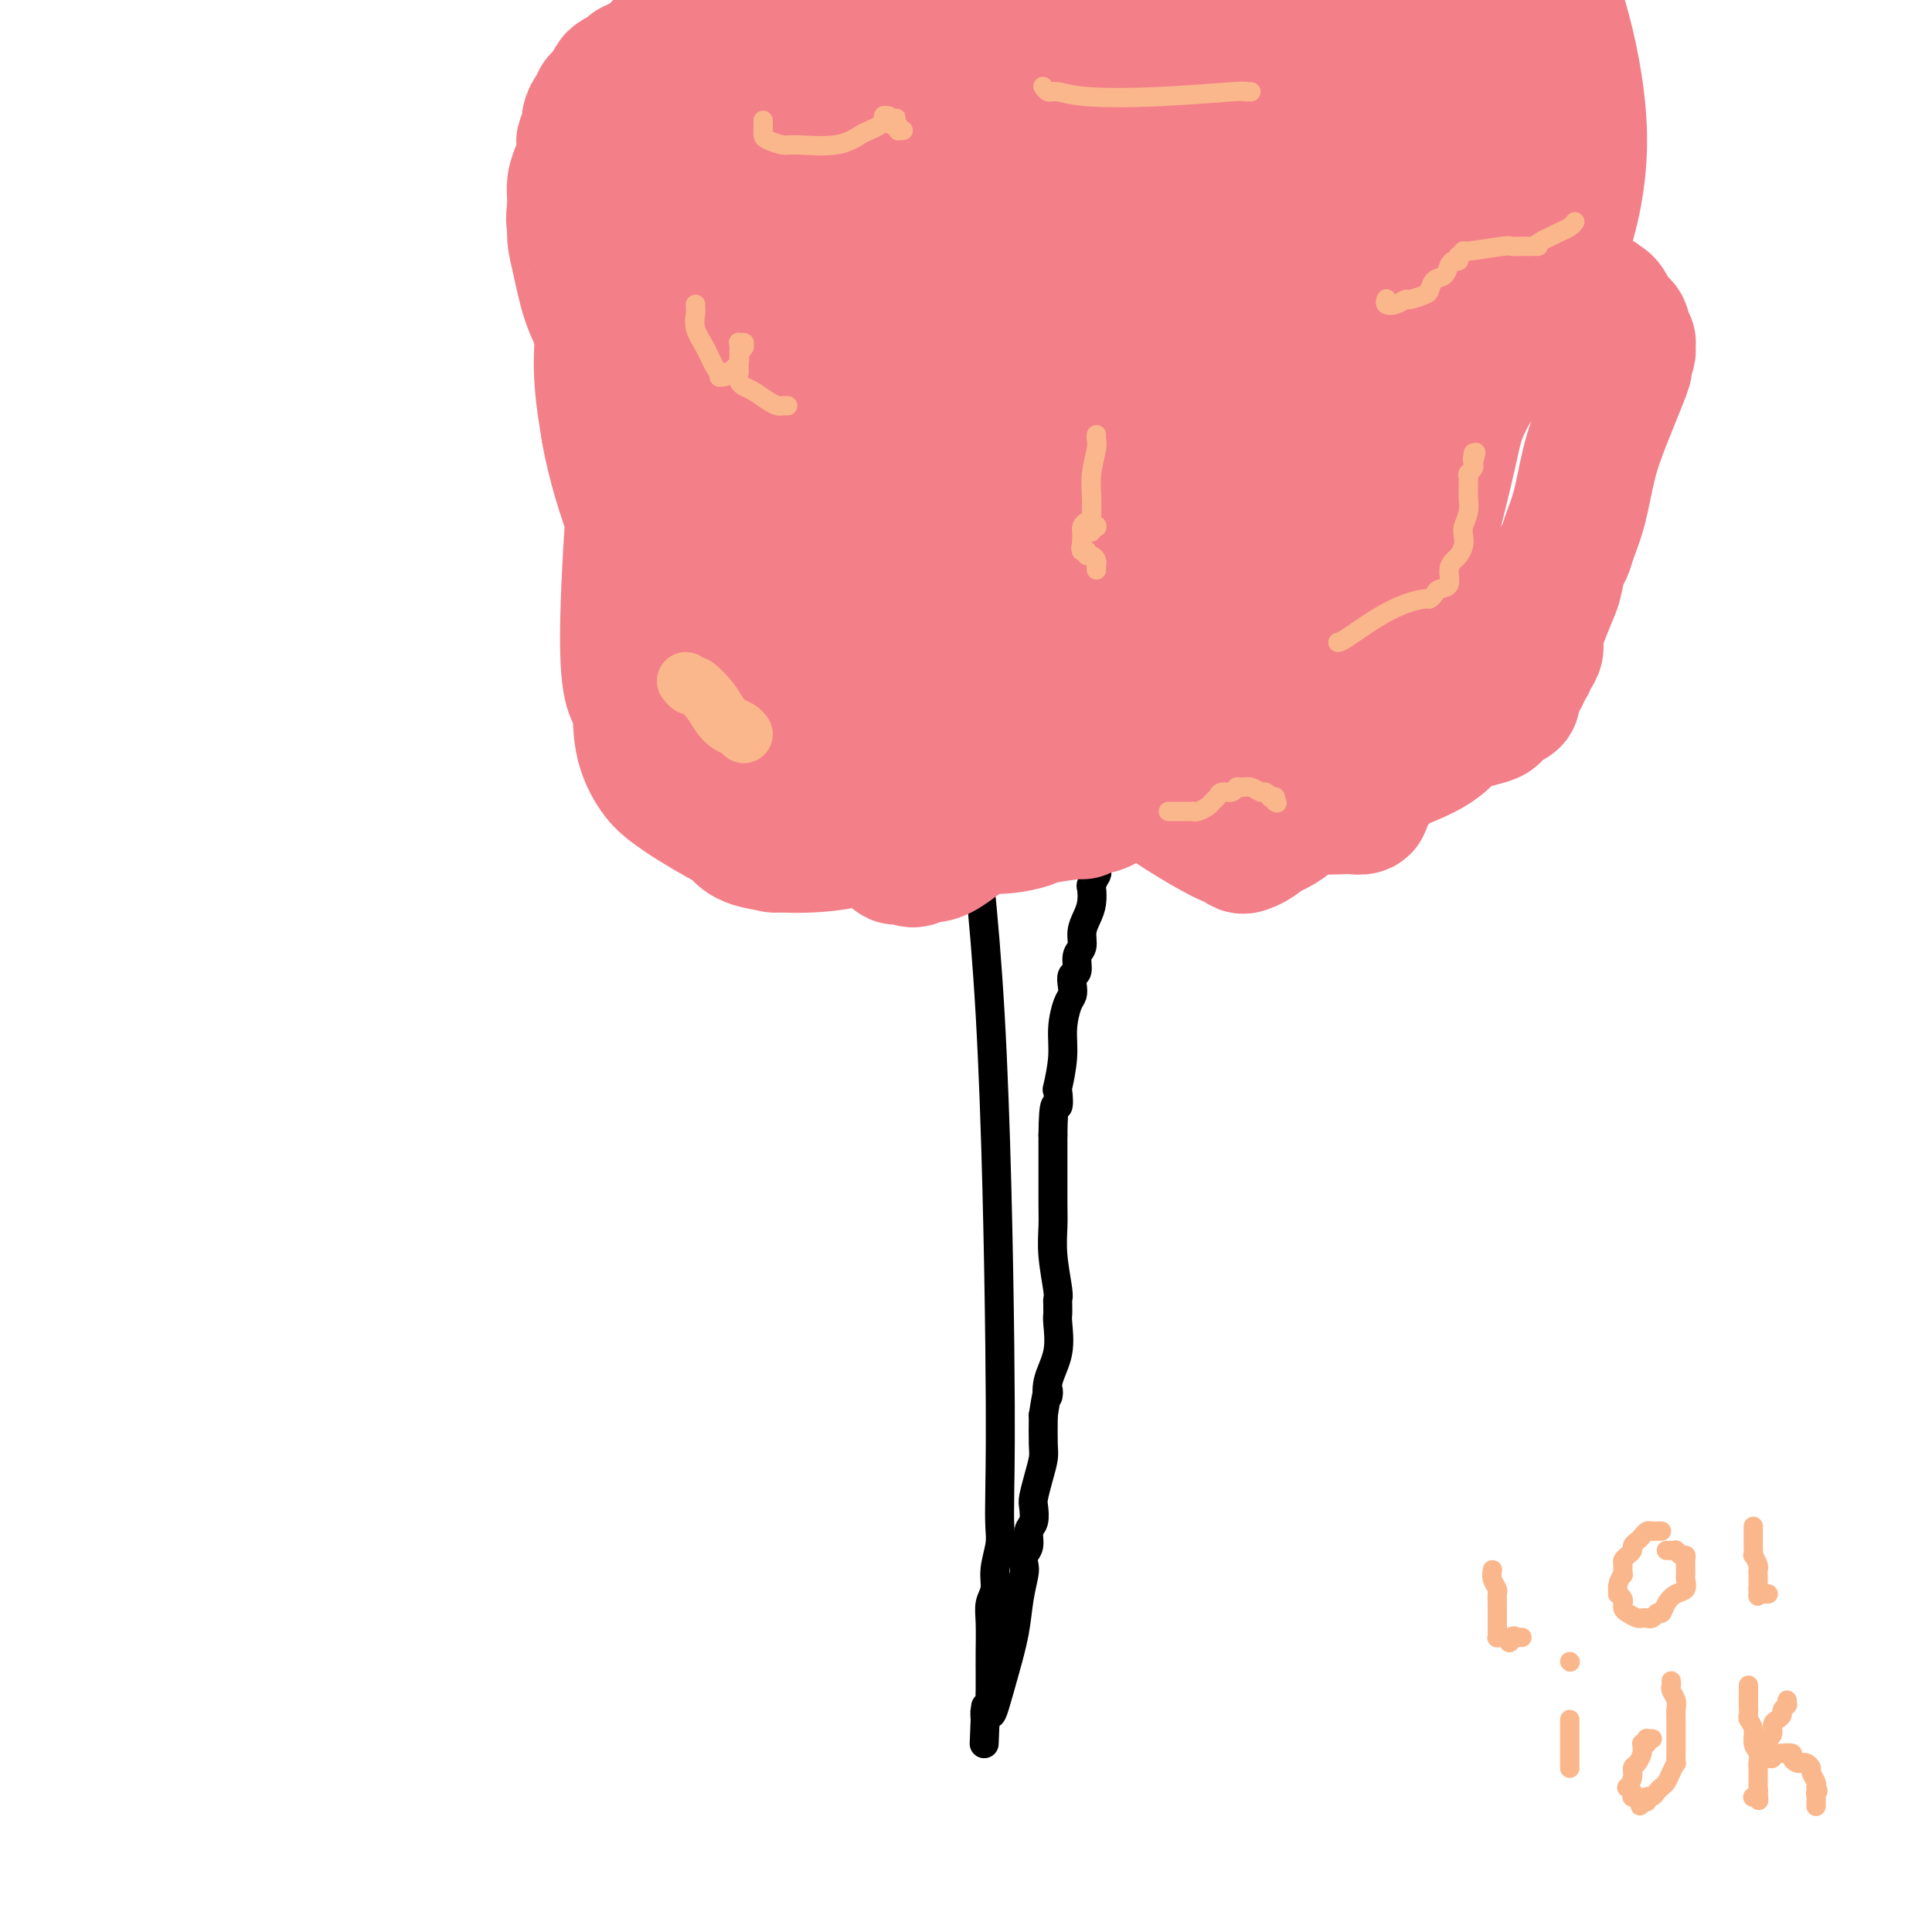 <svg viewBox='0 0 400 400' version='1.1' xmlns='http://www.w3.org/2000/svg' xmlns:xlink='http://www.w3.org/1999/xlink'><g fill='none' stroke='#000000' stroke-width='6' stroke-linecap='round' stroke-linejoin='round'><path d='M201,162c0.105,1.844 0.210,3.688 0,3c-0.210,-0.688 -0.736,-3.910 0,2c0.736,5.910 2.734,20.950 4,43c1.266,22.050 1.799,51.111 2,69c0.201,17.889 0.069,24.606 0,29c-0.069,4.394 -0.075,6.464 0,8c0.075,1.536 0.230,2.537 0,4c-0.230,1.463 -0.846,3.388 -1,5c-0.154,1.612 0.155,2.911 0,4c-0.155,1.089 -0.774,1.968 -1,3c-0.226,1.032 -0.061,2.217 0,4c0.061,1.783 0.016,4.166 0,6c-0.016,1.834 -0.003,3.120 0,4c0.003,0.880 -0.003,1.352 0,2c0.003,0.648 0.015,1.470 0,2c-0.015,0.530 -0.056,0.769 0,1c0.056,0.231 0.211,0.454 0,1c-0.211,0.546 -0.788,1.416 -1,2c-0.212,0.584 -0.061,0.881 0,1c0.061,0.119 0.030,0.059 0,0'/><path d='M204,355c-0.464,11.774 -0.124,3.207 0,0c0.124,-3.207 0.033,-1.056 0,0c-0.033,1.056 -0.009,1.016 0,1c0.009,-0.016 0.001,-0.008 0,0c-0.001,0.008 0.003,0.017 0,0c-0.003,-0.017 -0.013,-0.059 0,0c0.013,0.059 0.048,0.220 0,0c-0.048,-0.220 -0.178,-0.822 0,-1c0.178,-0.178 0.663,0.068 1,0c0.337,-0.068 0.525,-0.448 1,-2c0.475,-1.552 1.238,-4.274 2,-7c0.762,-2.726 1.524,-5.455 2,-8c0.476,-2.545 0.668,-4.907 1,-7c0.332,-2.093 0.806,-3.916 1,-5c0.194,-1.084 0.108,-1.430 0,-2c-0.108,-0.570 -0.239,-1.364 0,-2c0.239,-0.636 0.848,-1.113 1,-2c0.152,-0.887 -0.153,-2.182 0,-3c0.153,-0.818 0.763,-1.157 1,-2c0.237,-0.843 0.102,-2.190 0,-3c-0.102,-0.810 -0.171,-1.082 0,-2c0.171,-0.918 0.582,-2.483 1,-4c0.418,-1.517 0.843,-2.985 1,-4c0.157,-1.015 0.045,-1.576 0,-3c-0.045,-1.424 -0.022,-3.712 0,-6'/><path d='M216,293c1.187,-7.759 1.155,-4.656 1,-4c-0.155,0.656 -0.434,-1.134 0,-3c0.434,-1.866 1.580,-3.809 2,-6c0.420,-2.191 0.112,-4.629 0,-6c-0.112,-1.371 -0.029,-1.676 0,-2c0.029,-0.324 0.004,-0.668 0,-1c-0.004,-0.332 0.013,-0.651 0,-1c-0.013,-0.349 -0.056,-0.729 0,-1c0.056,-0.271 0.211,-0.434 0,-2c-0.211,-1.566 -0.789,-4.536 -1,-7c-0.211,-2.464 -0.057,-4.423 0,-6c0.057,-1.577 0.015,-2.771 0,-5c-0.015,-2.229 -0.004,-5.494 0,-8c0.004,-2.506 0.002,-4.253 0,-6'/><path d='M218,235c0.067,-8.134 0.735,-5.969 1,-6c0.265,-0.031 0.126,-2.256 0,-3c-0.126,-0.744 -0.240,-0.005 0,-1c0.240,-0.995 0.835,-3.722 1,-6c0.165,-2.278 -0.101,-4.106 0,-6c0.101,-1.894 0.567,-3.853 1,-5c0.433,-1.147 0.833,-1.480 1,-2c0.167,-0.520 0.101,-1.227 0,-2c-0.101,-0.773 -0.238,-1.614 0,-2c0.238,-0.386 0.851,-0.319 1,-1c0.149,-0.681 -0.167,-2.110 0,-3c0.167,-0.890 0.815,-1.240 1,-2c0.185,-0.760 -0.095,-1.928 0,-3c0.095,-1.072 0.565,-2.046 1,-3c0.435,-0.954 0.834,-1.888 1,-3c0.166,-1.112 0.097,-2.402 0,-3c-0.097,-0.598 -0.222,-0.504 0,-1c0.222,-0.496 0.792,-1.583 1,-2c0.208,-0.417 0.056,-0.165 0,0c-0.056,0.165 -0.015,0.241 0,0c0.015,-0.241 0.004,-0.800 0,-1c-0.004,-0.200 -0.001,-0.040 0,0c0.001,0.040 0.000,-0.041 0,0c-0.000,0.041 -0.000,0.203 0,0c0.000,-0.203 0.000,-0.771 0,-1c-0.000,-0.229 -0.000,-0.118 0,0c0.000,0.118 0.000,0.241 0,0c-0.000,-0.241 -0.000,-0.848 0,-1c0.000,-0.152 0.000,0.151 0,0c-0.000,-0.151 -0.000,-0.758 0,-1c0.000,-0.242 0.000,-0.121 0,0'/><path d='M227,177c1.392,-8.913 0.373,-2.196 0,0c-0.373,2.196 -0.100,-0.130 0,-1c0.100,-0.870 0.027,-0.286 0,0c-0.027,0.286 -0.007,0.273 0,0c0.007,-0.273 0.002,-0.804 0,-1c-0.002,-0.196 0.001,-0.055 0,0c-0.001,0.055 -0.004,0.025 0,0c0.004,-0.025 0.015,-0.044 0,0c-0.015,0.044 -0.057,0.153 0,0c0.057,-0.153 0.211,-0.566 0,-1c-0.211,-0.434 -0.789,-0.887 -1,-1c-0.211,-0.113 -0.057,0.114 0,0c0.057,-0.114 0.015,-0.569 0,-1c-0.015,-0.431 -0.004,-0.837 0,-1c0.004,-0.163 0.002,-0.081 0,0'/><path d='M226,171c-0.155,-1.316 -0.041,-1.607 0,-2c0.041,-0.393 0.011,-0.889 0,-1c-0.011,-0.111 -0.003,0.163 0,0c0.003,-0.163 0.001,-0.762 0,-1c-0.001,-0.238 -0.000,-0.116 0,0c0.000,0.116 0.000,0.227 0,0c-0.000,-0.227 -0.000,-0.793 0,-1c0.000,-0.207 0.001,-0.054 0,0c-0.001,0.054 -0.004,0.011 0,0c0.004,-0.011 0.015,0.011 0,0c-0.015,-0.011 -0.057,-0.056 0,0c0.057,0.056 0.212,0.211 0,0c-0.212,-0.211 -0.793,-0.789 -1,-1c-0.207,-0.211 -0.042,-0.056 0,0c0.042,0.056 -0.041,0.012 0,0c0.041,-0.012 0.205,0.008 0,0c-0.205,-0.008 -0.778,-0.045 -1,0c-0.222,0.045 -0.095,0.171 0,0c0.095,-0.171 0.156,-0.638 0,-1c-0.156,-0.362 -0.528,-0.618 -1,-1c-0.472,-0.382 -1.044,-0.891 -2,-1c-0.956,-0.109 -2.297,0.181 -3,0c-0.703,-0.181 -0.769,-0.832 -1,-1c-0.231,-0.168 -0.626,0.147 -1,0c-0.374,-0.147 -0.727,-0.757 -1,-1c-0.273,-0.243 -0.468,-0.118 -1,0c-0.532,0.118 -1.402,0.228 -2,0c-0.598,-0.228 -0.923,-0.793 -1,-1c-0.077,-0.207 0.095,-0.056 0,0c-0.095,0.056 -0.456,0.016 -1,0c-0.544,-0.016 -1.272,-0.008 -2,0'/><path d='M208,159c-2.542,-0.619 -1.398,-0.166 -1,0c0.398,0.166 0.050,0.044 0,0c-0.050,-0.044 0.198,-0.012 0,0c-0.198,0.012 -0.840,0.003 -1,0c-0.160,-0.003 0.163,-0.001 0,0c-0.163,0.001 -0.813,0.000 -1,0c-0.187,-0.000 0.090,-0.000 0,0c-0.090,0.000 -0.546,0.000 -1,0c-0.454,-0.000 -0.905,-0.000 -1,0c-0.095,0.000 0.167,0.000 0,0c-0.167,-0.000 -0.763,-0.000 -1,0c-0.237,0.000 -0.115,0.000 0,0c0.115,-0.000 0.223,-0.000 0,0c-0.223,0.000 -0.778,0.000 -1,0c-0.222,-0.000 -0.112,-0.000 0,0c0.112,0.000 0.226,0.000 0,0c-0.226,-0.000 -0.792,-0.000 -1,0c-0.208,0.000 -0.060,0.000 0,0c0.060,-0.000 0.030,-0.000 0,0'/></g>
<g fill='none' stroke='#F37F89' stroke-width='28' stroke-linecap='round' stroke-linejoin='round'><path d='M224,150c2.311,2.289 4.622,4.579 7,7c2.378,2.421 4.821,4.975 9,8c4.179,3.025 10.092,6.521 13,8c2.908,1.479 2.810,0.941 3,1c0.190,0.059 0.668,0.716 1,1c0.332,0.284 0.520,0.195 1,0c0.480,-0.195 1.254,-0.495 2,-1c0.746,-0.505 1.465,-1.216 3,-2c1.535,-0.784 3.886,-1.642 6,-5c2.114,-3.358 3.991,-9.216 5,-12c1.009,-2.784 1.148,-2.494 1,-5c-0.148,-2.506 -0.585,-7.810 -2,-11c-1.415,-3.190 -3.810,-4.268 -6,-6c-2.190,-1.732 -4.175,-4.117 -6,-5c-1.825,-0.883 -3.490,-0.263 -5,0c-1.510,0.263 -2.863,0.170 -5,1c-2.137,0.830 -5.056,2.582 -7,4c-1.944,1.418 -2.913,2.501 -4,4c-1.087,1.499 -2.291,3.412 -3,5c-0.709,1.588 -0.922,2.851 -1,5c-0.078,2.149 -0.022,5.186 1,8c1.022,2.814 3.011,5.407 5,8'/><path d='M242,163c1.720,2.270 3.520,3.944 5,5c1.480,1.056 2.638,1.493 4,2c1.362,0.507 2.927,1.085 4,1c1.073,-0.085 1.655,-0.831 2,-1c0.345,-0.169 0.453,0.240 3,-2c2.547,-2.240 7.534,-7.129 13,-15c5.466,-7.871 11.412,-18.725 17,-33c5.588,-14.275 10.818,-31.970 13,-47c2.182,-15.030 1.316,-27.396 1,-36c-0.316,-8.604 -0.084,-13.448 0,-16c0.084,-2.552 0.018,-2.812 -1,-2c-1.018,0.812 -2.989,2.696 -1,-1c1.989,-3.696 7.939,-12.974 -1,0c-8.939,12.974 -32.766,48.198 -41,68c-8.234,19.802 -0.873,24.182 2,26c2.873,1.818 1.260,1.073 1,1c-0.260,-0.073 0.833,0.527 1,1c0.167,0.473 -0.593,0.820 0,1c0.593,0.180 2.538,0.193 4,0c1.462,-0.193 2.441,-0.592 3,-1c0.559,-0.408 0.700,-0.826 1,-1c0.300,-0.174 0.760,-0.105 1,0c0.240,0.105 0.260,0.245 0,0c-0.260,-0.245 -0.801,-0.874 0,-1c0.801,-0.126 2.943,0.250 -1,-1c-3.943,-1.250 -13.972,-4.125 -24,-7'/><path d='M248,104c-4.498,-0.995 -3.244,0.517 -3,1c0.244,0.483 -0.523,-0.064 -1,0c-0.477,0.064 -0.665,0.739 -1,1c-0.335,0.261 -0.818,0.108 -1,0c-0.182,-0.108 -0.062,-0.171 0,0c0.062,0.171 0.067,0.574 0,1c-0.067,0.426 -0.207,0.874 1,2c1.207,1.126 3.759,2.931 9,2c5.241,-0.931 13.169,-4.598 24,-12c10.831,-7.402 24.565,-18.539 33,-27c8.435,-8.461 11.570,-14.247 14,-21c2.430,-6.753 4.154,-14.472 4,-23c-0.154,-8.528 -2.187,-17.865 -4,-24c-1.813,-6.135 -3.407,-9.067 -5,-12'/><path d='M286,5c1.369,-1.413 2.738,-2.825 0,0c-2.738,2.825 -9.584,9.889 -14,15c-4.416,5.111 -6.401,8.271 -8,12c-1.599,3.729 -2.813,8.027 -4,11c-1.187,2.973 -2.348,4.622 -3,8c-0.652,3.378 -0.793,8.484 -1,12c-0.207,3.516 -0.478,5.443 0,8c0.478,2.557 1.706,5.744 3,8c1.294,2.256 2.653,3.582 3,4c0.347,0.418 -0.319,-0.073 0,0c0.319,0.073 1.625,0.708 2,1c0.375,0.292 -0.179,0.241 0,0c0.179,-0.241 1.092,-0.672 2,-1c0.908,-0.328 1.810,-0.552 4,-3c2.190,-2.448 5.666,-7.121 8,-12c2.334,-4.879 3.524,-9.966 4,-12c0.476,-2.034 0.238,-1.017 0,0'/><path d='M284,59c-0.579,-0.169 -1.158,-0.338 -2,-2c-0.842,-1.662 -1.947,-4.817 -4,-9c-2.053,-4.183 -5.053,-9.396 -9,-17c-3.947,-7.604 -8.842,-17.601 -18,-28c-9.158,-10.399 -22.579,-21.199 -36,-32'/><path d='M182,36c-0.884,-2.374 -1.769,-4.748 0,0c1.769,4.748 6.190,16.617 9,23c2.810,6.383 4.009,7.279 5,8c0.991,0.721 1.775,1.267 2,2c0.225,0.733 -0.109,1.654 0,2c0.109,0.346 0.659,0.116 1,0c0.341,-0.116 0.472,-0.118 1,0c0.528,0.118 1.454,0.357 2,0c0.546,-0.357 0.713,-1.311 2,-3c1.287,-1.689 3.696,-4.112 6,-6c2.304,-1.888 4.505,-3.239 8,-14c3.495,-10.761 8.284,-30.932 10,-43c1.716,-12.068 0.358,-16.034 -1,-20'/><path d='M171,8c0.409,-1.584 0.817,-3.168 0,0c-0.817,3.168 -2.861,11.090 -4,16c-1.139,4.910 -1.374,6.810 0,12c1.374,5.190 4.358,13.671 9,21c4.642,7.329 10.944,13.507 17,19c6.056,5.493 11.867,10.302 14,12c2.133,1.698 0.588,0.286 1,0c0.412,-0.286 2.782,0.556 6,0c3.218,-0.556 7.285,-2.508 10,-4c2.715,-1.492 4.079,-2.523 5,-3c0.921,-0.477 1.400,-0.399 2,-1c0.600,-0.601 1.320,-1.882 2,-4c0.680,-2.118 1.320,-5.072 2,-9c0.680,-3.928 1.399,-8.828 1,-13c-0.399,-4.172 -1.915,-7.616 -3,-10c-1.085,-2.384 -1.738,-3.708 -3,-5c-1.262,-1.292 -3.134,-2.552 -5,-3c-1.866,-0.448 -3.727,-0.086 -5,0c-1.273,0.086 -1.958,-0.105 -3,0c-1.042,0.105 -2.440,0.507 -4,2c-1.560,1.493 -3.283,4.078 -7,9c-3.717,4.922 -9.428,12.182 -13,17c-3.572,4.818 -5.005,7.195 -6,9c-0.995,1.805 -1.553,3.039 -2,4c-0.447,0.961 -0.783,1.649 -1,2c-0.217,0.351 -0.314,0.366 0,1c0.314,0.634 1.040,1.887 2,3c0.960,1.113 2.155,2.085 3,3c0.845,0.915 1.340,1.771 2,2c0.660,0.229 1.485,-0.169 2,0c0.515,0.169 0.718,0.905 4,-2c3.282,-2.905 9.641,-9.453 16,-16'/><path d='M213,70c5.511,-6.933 11.289,-16.267 14,-30c2.711,-13.733 2.356,-31.867 2,-50'/><path d='M176,28c-0.514,-1.197 -1.029,-2.394 0,0c1.029,2.394 3.600,8.378 11,16c7.400,7.622 19.628,16.881 27,21c7.372,4.119 9.887,3.100 11,3c1.113,-0.100 0.823,0.721 1,1c0.177,0.279 0.819,0.016 1,0c0.181,-0.016 -0.101,0.215 0,0c0.101,-0.215 0.585,-0.875 1,-1c0.415,-0.125 0.761,0.286 1,0c0.239,-0.286 0.372,-1.269 1,-3c0.628,-1.731 1.751,-4.209 3,-17c1.249,-12.791 2.625,-35.896 4,-59'/><path d='M179,4c0.025,-0.675 0.050,-1.350 0,0c-0.050,1.350 -0.175,4.726 0,8c0.175,3.274 0.651,6.447 1,9c0.349,2.553 0.571,4.488 1,6c0.429,1.512 1.064,2.601 3,4c1.936,1.399 5.174,3.107 8,5c2.826,1.893 5.240,3.972 7,5c1.760,1.028 2.867,1.004 4,1c1.133,-0.004 2.293,0.011 3,0c0.707,-0.011 0.960,-0.048 1,0c0.040,0.048 -0.134,0.181 0,0c0.134,-0.181 0.574,-0.676 1,-1c0.426,-0.324 0.836,-0.479 2,-2c1.164,-1.521 3.083,-4.410 5,-9c1.917,-4.590 3.834,-10.883 5,-17c1.166,-6.117 1.583,-12.059 2,-18'/><path d='M206,1c0.052,-0.660 0.104,-1.319 0,0c-0.104,1.319 -0.364,4.617 0,7c0.364,2.383 1.351,3.850 3,6c1.649,2.150 3.961,4.984 8,7c4.039,2.016 9.804,3.216 16,4c6.196,0.784 12.823,1.153 16,1c3.177,-0.153 2.905,-0.827 3,-1c0.095,-0.173 0.557,0.154 1,0c0.443,-0.154 0.867,-0.790 1,-1c0.133,-0.210 -0.025,0.008 0,0c0.025,-0.008 0.233,-0.240 -1,-2c-1.233,-1.760 -3.908,-5.049 -9,-9c-5.092,-3.951 -12.602,-8.564 -17,-11c-4.398,-2.436 -5.685,-2.696 -7,-3c-1.315,-0.304 -2.657,-0.652 -4,-1'/><path d='M208,-1c0.802,-0.118 1.605,-0.235 0,0c-1.605,0.235 -5.617,0.824 -9,2c-3.383,1.176 -6.137,2.940 -8,4c-1.863,1.060 -2.833,1.418 -4,2c-1.167,0.582 -2.530,1.390 -3,2c-0.470,0.610 -0.048,1.023 0,1c0.048,-0.023 -0.276,-0.481 0,0c0.276,0.481 1.154,1.900 0,1c-1.154,-0.900 -4.341,-4.121 1,3c5.341,7.121 19.211,24.582 30,37c10.789,12.418 18.498,19.793 25,26c6.502,6.207 11.797,11.247 14,13c2.203,1.753 1.314,0.218 1,0c-0.314,-0.218 -0.053,0.880 0,1c0.053,0.120 -0.101,-0.737 0,-1c0.101,-0.263 0.457,0.068 0,0c-0.457,-0.068 -1.729,-0.534 -3,-1'/><path d='M252,89c9.204,11.160 -1.284,1.559 -8,-5c-6.716,-6.559 -9.658,-10.078 -13,-14c-3.342,-3.922 -7.083,-8.248 -11,-12c-3.917,-3.752 -8.009,-6.932 -12,-10c-3.991,-3.068 -7.881,-6.026 -10,-8c-2.119,-1.974 -2.466,-2.964 -3,-4c-0.534,-1.036 -1.253,-2.119 -2,-3c-0.747,-0.881 -1.520,-1.560 -2,-2c-0.480,-0.440 -0.667,-0.643 -1,-1c-0.333,-0.357 -0.810,-0.869 -1,-1c-0.190,-0.131 -0.091,0.121 0,0c0.091,-0.121 0.176,-0.613 0,-1c-0.176,-0.387 -0.613,-0.670 -1,-1c-0.387,-0.330 -0.725,-0.707 -1,-1c-0.275,-0.293 -0.488,-0.502 -1,-1c-0.512,-0.498 -1.322,-1.285 -2,-2c-0.678,-0.715 -1.225,-1.358 -2,-2c-0.775,-0.642 -1.779,-1.283 -3,-2c-1.221,-0.717 -2.659,-1.509 -4,-2c-1.341,-0.491 -2.584,-0.679 -4,-1c-1.416,-0.321 -3.004,-0.774 -4,-1c-0.996,-0.226 -1.400,-0.223 -3,0c-1.600,0.223 -4.398,0.667 -6,1c-1.602,0.333 -2.009,0.556 -3,1c-0.991,0.444 -2.564,1.110 -4,2c-1.436,0.890 -2.733,2.003 -4,3c-1.267,0.997 -2.502,1.878 -5,5c-2.498,3.122 -6.257,8.486 -8,11c-1.743,2.514 -1.469,2.177 -3,7c-1.531,4.823 -4.866,14.807 -6,23c-1.134,8.193 -0.067,14.597 1,21'/><path d='M126,89c1.189,7.096 3.660,14.336 5,18c1.340,3.664 1.548,3.751 2,4c0.452,0.249 1.146,0.662 2,1c0.854,0.338 1.867,0.603 3,1c1.133,0.397 2.385,0.925 4,1c1.615,0.075 3.593,-0.302 5,-1c1.407,-0.698 2.245,-1.716 3,-2c0.755,-0.284 1.429,0.167 4,-2c2.571,-2.167 7.040,-6.950 11,-12c3.960,-5.050 7.412,-10.366 10,-17c2.588,-6.634 4.311,-14.587 5,-19c0.689,-4.413 0.345,-5.285 0,-6c-0.345,-0.715 -0.689,-1.273 -1,-2c-0.311,-0.727 -0.588,-1.622 -1,-2c-0.412,-0.378 -0.959,-0.238 -2,-1c-1.041,-0.762 -2.577,-2.425 -3,-3c-0.423,-0.575 0.266,-0.063 -2,-2c-2.266,-1.937 -7.489,-6.324 -11,-9c-3.511,-2.676 -5.311,-3.642 -7,-4c-1.689,-0.358 -3.268,-0.110 -4,0c-0.732,0.110 -0.616,0.080 -1,0c-0.384,-0.080 -1.269,-0.210 -2,0c-0.731,0.210 -1.309,0.761 -2,2c-0.691,1.239 -1.494,3.165 -3,6c-1.506,2.835 -3.715,6.580 -6,24c-2.285,17.420 -4.645,48.516 -5,64c-0.355,15.484 1.297,15.357 2,17c0.703,1.643 0.459,5.058 1,8c0.541,2.942 1.869,5.412 3,7c1.131,1.588 2.066,2.294 3,3'/><path d='M139,163c5.141,4.037 14.994,9.128 19,11c4.006,1.872 2.165,0.524 2,0c-0.165,-0.524 1.347,-0.226 2,0c0.653,0.226 0.446,0.379 1,0c0.554,-0.379 1.870,-1.291 3,-2c1.130,-0.709 2.076,-1.217 5,-8c2.924,-6.783 7.827,-19.842 10,-34c2.173,-14.158 1.616,-29.415 -1,-42c-2.616,-12.585 -7.291,-22.496 -11,-30c-3.709,-7.504 -6.452,-12.599 -8,-16c-1.548,-3.401 -1.902,-5.108 -3,-6c-1.098,-0.892 -2.942,-0.968 -4,-1c-1.058,-0.032 -1.332,-0.020 -2,0c-0.668,0.020 -1.731,0.048 -2,0c-0.269,-0.048 0.255,-0.173 -1,1c-1.255,1.173 -4.291,3.643 -6,6c-1.709,2.357 -2.093,4.599 -3,8c-0.907,3.401 -2.339,7.960 -2,15c0.339,7.040 2.450,16.560 6,23c3.550,6.440 8.541,9.799 13,13c4.459,3.201 8.387,6.242 11,8c2.613,1.758 3.913,2.233 6,3c2.087,0.767 4.963,1.827 8,2c3.037,0.173 6.234,-0.542 8,-1c1.766,-0.458 2.100,-0.659 3,-1c0.900,-0.341 2.365,-0.823 3,-1c0.635,-0.177 0.440,-0.048 1,-1c0.560,-0.952 1.874,-2.986 3,-6c1.126,-3.014 2.063,-7.007 3,-11'/><path d='M203,93c1.680,-5.375 2.381,-9.811 2,-15c-0.381,-5.189 -1.843,-11.130 -3,-15c-1.157,-3.870 -2.009,-5.670 -3,-7c-0.991,-1.330 -2.122,-2.189 -3,-3c-0.878,-0.811 -1.502,-1.575 -2,-2c-0.498,-0.425 -0.870,-0.513 -2,0c-1.130,0.513 -3.017,1.626 -4,2c-0.983,0.374 -1.063,0.008 -8,10c-6.937,9.992 -20.731,30.341 -28,44c-7.269,13.659 -8.012,20.629 -8,28c0.012,7.371 0.778,15.144 2,21c1.222,5.856 2.898,9.794 4,12c1.102,2.206 1.628,2.680 2,3c0.372,0.320 0.590,0.485 1,1c0.410,0.515 1.010,1.379 3,2c1.990,0.621 5.368,1.000 9,1c3.632,0.000 7.518,-0.378 10,-1c2.482,-0.622 3.561,-1.487 5,-2c1.439,-0.513 3.238,-0.675 5,-2c1.762,-1.325 3.486,-3.814 4,-5c0.514,-1.186 -0.180,-1.069 0,-2c0.180,-0.931 1.236,-2.911 2,-6c0.764,-3.089 1.235,-7.286 1,-15c-0.235,-7.714 -1.176,-18.943 -2,-27c-0.824,-8.057 -1.530,-12.941 -2,-16c-0.470,-3.059 -0.703,-4.292 -1,-5c-0.297,-0.708 -0.657,-0.891 -1,-1c-0.343,-0.109 -0.669,-0.145 -1,0c-0.331,0.145 -0.666,0.470 -1,1c-0.334,0.530 -0.667,1.265 -1,2'/><path d='M183,96c-1.116,0.731 -1.905,1.560 -7,8c-5.095,6.440 -14.495,18.491 -18,25c-3.505,6.509 -1.114,7.476 0,11c1.114,3.524 0.950,9.604 4,15c3.050,5.396 9.312,10.107 14,14c4.688,3.893 7.801,6.967 9,8c1.199,1.033 0.485,0.024 1,0c0.515,-0.024 2.258,0.936 3,1c0.742,0.064 0.484,-0.768 1,-1c0.516,-0.232 1.805,0.136 3,0c1.195,-0.136 2.297,-0.776 4,-2c1.703,-1.224 4.009,-3.032 6,-5c1.991,-1.968 3.667,-4.097 5,-6c1.333,-1.903 2.323,-3.582 3,-5c0.677,-1.418 1.041,-2.576 2,-7c0.959,-4.424 2.513,-12.113 2,-18c-0.513,-5.887 -3.095,-9.971 -4,-12c-0.905,-2.029 -0.135,-2.004 0,-2c0.135,0.004 -0.366,-0.012 -1,0c-0.634,0.012 -1.402,0.053 -2,0c-0.598,-0.053 -1.025,-0.200 -3,1c-1.975,1.200 -5.497,3.745 -8,6c-2.503,2.255 -3.988,4.219 -5,6c-1.012,1.781 -1.550,3.381 -2,5c-0.450,1.619 -0.811,3.259 -1,4c-0.189,0.741 -0.205,0.584 0,1c0.205,0.416 0.630,1.405 1,2c0.370,0.595 0.685,0.798 1,1'/><path d='M191,146c0.242,1.168 0.348,0.086 2,0c1.652,-0.086 4.851,0.822 8,1c3.149,0.178 6.247,-0.376 9,-1c2.753,-0.624 5.161,-1.320 7,-2c1.839,-0.680 3.109,-1.344 5,-2c1.891,-0.656 4.404,-1.303 6,-2c1.596,-0.697 2.276,-1.444 3,-2c0.724,-0.556 1.492,-0.920 2,-1c0.508,-0.080 0.755,0.126 1,0c0.245,-0.126 0.486,-0.583 1,-1c0.514,-0.417 1.301,-0.794 2,-2c0.699,-1.206 1.312,-3.242 2,-5c0.688,-1.758 1.453,-3.240 2,-4c0.547,-0.760 0.877,-0.800 1,-1c0.123,-0.200 0.040,-0.561 0,-1c-0.040,-0.439 -0.037,-0.958 0,-1c0.037,-0.042 0.110,0.391 0,0c-0.110,-0.391 -0.401,-1.608 -1,-2c-0.599,-0.392 -1.507,0.041 -2,0c-0.493,-0.041 -0.572,-0.557 -1,-1c-0.428,-0.443 -1.203,-0.813 -2,-1c-0.797,-0.187 -1.614,-0.192 -3,0c-1.386,0.192 -3.341,0.582 -4,1c-0.659,0.418 -0.023,0.865 0,1c0.023,0.135 -0.567,-0.041 -1,0c-0.433,0.041 -0.708,0.300 -1,1c-0.292,0.700 -0.600,1.839 -1,3c-0.400,1.161 -0.891,2.342 -1,4c-0.109,1.658 0.163,3.793 1,7c0.837,3.207 2.239,7.488 5,11c2.761,3.512 6.880,6.256 11,9'/><path d='M242,155c4.036,2.597 8.626,4.591 12,6c3.374,1.409 5.533,2.234 8,3c2.467,0.766 5.243,1.474 7,2c1.757,0.526 2.495,0.870 4,1c1.505,0.130 3.775,0.046 5,0c1.225,-0.046 1.403,-0.054 2,0c0.597,0.054 1.614,0.170 2,0c0.386,-0.170 0.142,-0.627 0,-1c-0.142,-0.373 -0.180,-0.664 0,-1c0.180,-0.336 0.580,-0.719 1,-1c0.420,-0.281 0.859,-0.461 1,-1c0.141,-0.539 -0.018,-1.437 0,-2c0.018,-0.563 0.213,-0.793 0,-2c-0.213,-1.207 -0.833,-3.393 -1,-4c-0.167,-0.607 0.121,0.363 0,0c-0.121,-0.363 -0.650,-2.060 -2,-4c-1.350,-1.940 -3.521,-4.124 -5,-5c-1.479,-0.876 -2.267,-0.444 -3,-1c-0.733,-0.556 -1.413,-2.101 -2,-3c-0.587,-0.899 -1.082,-1.154 -2,-2c-0.918,-0.846 -2.258,-2.283 -3,-3c-0.742,-0.717 -0.886,-0.714 -2,-1c-1.114,-0.286 -3.197,-0.861 -4,-1c-0.803,-0.139 -0.324,0.158 -1,0c-0.676,-0.158 -2.505,-0.771 -4,-1c-1.495,-0.229 -2.655,-0.072 -4,0c-1.345,0.072 -2.874,0.061 -4,0c-1.126,-0.061 -1.848,-0.171 -3,0c-1.152,0.171 -2.733,0.623 -4,1c-1.267,0.377 -2.219,0.679 -3,1c-0.781,0.321 -1.390,0.660 -2,1'/><path d='M235,137c-3.577,0.438 -2.518,0.033 -2,0c0.518,-0.033 0.497,0.307 0,1c-0.497,0.693 -1.470,1.740 -2,3c-0.530,1.260 -0.619,2.733 -1,4c-0.381,1.267 -1.056,2.328 -1,4c0.056,1.672 0.843,3.954 1,5c0.157,1.046 -0.316,0.855 0,1c0.316,0.145 1.422,0.625 2,1c0.578,0.375 0.627,0.645 1,1c0.373,0.355 1.069,0.796 2,1c0.931,0.204 2.098,0.171 3,0c0.902,-0.171 1.538,-0.480 2,-1c0.462,-0.520 0.751,-1.251 2,-2c1.249,-0.749 3.459,-1.517 5,-3c1.541,-1.483 2.412,-3.683 4,-6c1.588,-2.317 3.894,-4.752 5,-7c1.106,-2.248 1.010,-4.308 1,-7c-0.010,-2.692 0.064,-6.015 0,-8c-0.064,-1.985 -0.265,-2.632 -1,-4c-0.735,-1.368 -2.005,-3.458 -3,-5c-0.995,-1.542 -1.715,-2.537 -2,-3c-0.285,-0.463 -0.134,-0.394 -1,-1c-0.866,-0.606 -2.749,-1.887 -5,-3c-2.251,-1.113 -4.869,-2.058 -7,-3c-2.131,-0.942 -3.775,-1.880 -5,-2c-1.225,-0.120 -2.033,0.578 -3,1c-0.967,0.422 -2.094,0.567 -3,1c-0.906,0.433 -1.590,1.155 -2,2c-0.410,0.845 -0.546,1.813 -1,3c-0.454,1.187 -1.227,2.594 -2,4'/><path d='M222,114c-1.035,2.180 -1.123,3.131 -1,5c0.123,1.869 0.458,4.656 1,7c0.542,2.344 1.290,4.244 3,6c1.710,1.756 4.382,3.369 8,5c3.618,1.631 8.181,3.281 13,3c4.819,-0.281 9.893,-2.494 12,-3c2.107,-0.506 1.247,0.695 3,0c1.753,-0.695 6.120,-3.285 8,-5c1.880,-1.715 1.273,-2.554 1,-3c-0.273,-0.446 -0.213,-0.500 0,-1c0.213,-0.500 0.577,-1.448 0,-3c-0.577,-1.552 -2.096,-3.708 -7,-8c-4.904,-4.292 -13.194,-10.719 -23,-18c-9.806,-7.281 -21.127,-15.416 -28,-20c-6.873,-4.584 -9.299,-5.617 -11,-6c-1.701,-0.383 -2.677,-0.116 -3,0c-0.323,0.116 0.006,0.082 0,0c-0.006,-0.082 -0.347,-0.210 -1,0c-0.653,0.210 -1.617,0.760 -2,1c-0.383,0.240 -0.183,0.172 -1,1c-0.817,0.828 -2.650,2.554 -4,4c-1.350,1.446 -2.217,2.612 -3,4c-0.783,1.388 -1.482,2.998 -3,7c-1.518,4.002 -3.854,10.396 -5,16c-1.146,5.604 -1.103,10.419 -1,14c0.103,3.581 0.265,5.929 1,8c0.735,2.071 2.044,3.865 3,5c0.956,1.135 1.559,1.610 2,2c0.441,0.390 0.721,0.695 1,1'/><path d='M185,136c1.571,1.511 2.499,1.290 3,1c0.501,-0.290 0.576,-0.648 1,-1c0.424,-0.352 1.198,-0.699 2,-1c0.802,-0.301 1.634,-0.555 2,-1c0.366,-0.445 0.268,-1.081 1,-2c0.732,-0.919 2.295,-2.121 3,-5c0.705,-2.879 0.553,-7.435 -1,-12c-1.553,-4.565 -4.508,-9.138 -6,-12c-1.492,-2.862 -1.522,-4.014 -2,-5c-0.478,-0.986 -1.406,-1.806 -3,-3c-1.594,-1.194 -3.856,-2.761 -7,-4c-3.144,-1.239 -7.170,-2.151 -10,-3c-2.830,-0.849 -4.464,-1.636 -6,-2c-1.536,-0.364 -2.975,-0.303 -4,0c-1.025,0.303 -1.635,0.850 -2,1c-0.365,0.150 -0.484,-0.097 -1,0c-0.516,0.097 -1.430,0.538 -2,1c-0.570,0.462 -0.796,0.945 -1,1c-0.204,0.055 -0.387,-0.317 -1,0c-0.613,0.317 -1.657,1.323 -2,2c-0.343,0.677 0.013,1.025 0,1c-0.013,-0.025 -0.396,-0.425 -1,1c-0.604,1.425 -1.430,4.673 -2,6c-0.570,1.327 -0.885,0.733 -1,1c-0.115,0.267 -0.031,1.396 0,2c0.031,0.604 0.008,0.684 0,1c-0.008,0.316 -0.002,0.868 0,1c0.002,0.132 0.001,-0.157 0,0c-0.001,0.157 -0.000,0.759 0,1c0.000,0.241 0.000,0.120 0,0'/><path d='M145,105c-0.619,2.105 -0.166,0.368 0,0c0.166,-0.368 0.044,0.633 0,1c-0.044,0.367 -0.012,0.098 0,0c0.012,-0.098 0.003,-0.026 0,0c-0.003,0.026 -0.001,0.007 0,0c0.001,-0.007 0.000,-0.002 0,0c-0.000,0.002 -0.000,0.001 0,0c0.000,-0.001 0.000,-0.000 0,0'/><path d='M145,106c-0.064,0.253 -0.225,0.386 0,0c0.225,-0.386 0.835,-1.289 1,-2c0.165,-0.711 -0.114,-1.228 0,-2c0.114,-0.772 0.621,-1.798 1,-3c0.379,-1.202 0.630,-2.582 1,-4c0.370,-1.418 0.860,-2.876 1,-4c0.140,-1.124 -0.068,-1.915 0,-3c0.068,-1.085 0.414,-2.463 1,-4c0.586,-1.537 1.413,-3.232 2,-4c0.587,-0.768 0.935,-0.609 1,-1c0.065,-0.391 -0.152,-1.333 0,-2c0.152,-0.667 0.673,-1.060 1,-1c0.327,0.060 0.459,0.574 1,0c0.541,-0.574 1.492,-2.237 2,-3c0.508,-0.763 0.573,-0.627 1,-1c0.427,-0.373 1.216,-1.256 2,-2c0.784,-0.744 1.562,-1.350 2,-2c0.438,-0.650 0.537,-1.343 1,-2c0.463,-0.657 1.291,-1.276 2,-2c0.709,-0.724 1.301,-1.553 2,-2c0.699,-0.447 1.507,-0.512 2,-1c0.493,-0.488 0.672,-1.399 1,-2c0.328,-0.601 0.806,-0.892 1,-1c0.194,-0.108 0.103,-0.033 0,0c-0.103,0.033 -0.220,0.023 0,0c0.220,-0.023 0.777,-0.059 1,0c0.223,0.059 0.111,0.212 0,0c-0.111,-0.212 -0.222,-0.788 0,-1c0.222,-0.212 0.778,-0.061 1,0c0.222,0.061 0.111,0.030 0,0'/><path d='M173,57c3.035,-3.094 0.621,-0.829 0,0c-0.621,0.829 0.549,0.222 1,0c0.451,-0.222 0.183,-0.060 0,0c-0.183,0.060 -0.280,0.016 0,0c0.280,-0.016 0.937,-0.005 1,0c0.063,0.005 -0.469,0.002 -1,0'/><path d='M174,57c0.138,-0.182 -0.015,-0.636 0,-1c0.015,-0.364 0.200,-0.636 0,-1c-0.200,-0.364 -0.786,-0.818 -1,-1c-0.214,-0.182 -0.057,-0.090 0,0c0.057,0.090 0.015,0.178 0,0c-0.015,-0.178 -0.004,-0.621 0,-1c0.004,-0.379 0.001,-0.694 0,-1c-0.001,-0.306 -0.000,-0.604 0,-1c0.000,-0.396 0.000,-0.891 0,-1c-0.000,-0.109 -0.000,0.167 0,0c0.000,-0.167 0.000,-0.776 0,-1c-0.000,-0.224 -0.000,-0.063 0,0c0.000,0.063 0.000,0.027 0,0c-0.000,-0.027 -0.000,-0.046 0,0c0.000,0.046 0.000,0.156 0,0c-0.000,-0.156 -0.000,-0.578 0,-1'/><path d='M173,48c-0.002,-1.300 0.492,-0.048 1,0c0.508,0.048 1.028,-1.106 2,-3c0.972,-1.894 2.396,-4.528 3,-6c0.604,-1.472 0.390,-1.780 1,-3c0.610,-1.220 2.045,-3.350 3,-5c0.955,-1.650 1.429,-2.818 2,-4c0.571,-1.182 1.238,-2.378 2,-3c0.762,-0.622 1.618,-0.669 2,-1c0.382,-0.331 0.288,-0.946 1,-2c0.712,-1.054 2.229,-2.548 3,-4c0.771,-1.452 0.795,-2.861 1,-4c0.205,-1.139 0.591,-2.007 1,-3c0.409,-0.993 0.843,-2.110 1,-3c0.157,-0.890 0.039,-1.553 0,-2c-0.039,-0.447 0.000,-0.678 0,-1c-0.000,-0.322 -0.041,-0.734 0,-1c0.041,-0.266 0.163,-0.386 0,-1c-0.163,-0.614 -0.611,-1.721 -1,-2c-0.389,-0.279 -0.720,0.271 -1,0c-0.280,-0.271 -0.509,-1.363 -1,-2c-0.491,-0.637 -1.246,-0.818 -2,-1'/><path d='M174,-1c0.226,-0.219 0.451,-0.438 0,0c-0.451,0.438 -1.580,1.534 -3,2c-1.420,0.466 -3.132,0.301 -5,1c-1.868,0.699 -3.893,2.262 -6,3c-2.107,0.738 -4.298,0.649 -6,1c-1.702,0.351 -2.917,1.140 -6,2c-3.083,0.860 -8.035,1.789 -10,2c-1.965,0.211 -0.943,-0.298 -1,0c-0.057,0.298 -1.194,1.403 -2,2c-0.806,0.597 -1.280,0.685 -2,1c-0.720,0.315 -1.685,0.858 -2,1c-0.315,0.142 0.022,-0.117 0,0c-0.022,0.117 -0.401,0.609 -1,1c-0.599,0.391 -1.417,0.682 -2,1c-0.583,0.318 -0.931,0.662 -1,1c-0.069,0.338 0.140,0.668 0,1c-0.140,0.332 -0.629,0.665 -1,1c-0.371,0.335 -0.625,0.670 -1,1c-0.375,0.330 -0.870,0.654 -1,1c-0.130,0.346 0.105,0.712 0,1c-0.105,0.288 -0.550,0.496 -1,1c-0.450,0.504 -0.904,1.303 -1,2c-0.096,0.697 0.168,1.292 0,2c-0.168,0.708 -0.767,1.529 -1,2c-0.233,0.471 -0.101,0.591 0,1c0.101,0.409 0.171,1.107 0,2c-0.171,0.893 -0.582,1.982 -1,3c-0.418,1.018 -0.843,1.966 -1,3c-0.157,1.034 -0.045,2.152 0,3c0.045,0.848 0.022,1.424 0,2'/><path d='M119,43c-0.454,3.335 -0.088,2.672 0,3c0.088,0.328 -0.102,1.648 0,3c0.102,1.352 0.496,2.738 1,5c0.504,2.262 1.119,5.402 2,8c0.881,2.598 2.029,4.654 3,7c0.971,2.346 1.767,4.981 2,7c0.233,2.019 -0.096,3.423 0,4c0.096,0.577 0.618,0.328 1,1c0.382,0.672 0.623,2.264 1,3c0.377,0.736 0.889,0.617 1,1c0.111,0.383 -0.181,1.269 0,2c0.181,0.731 0.833,1.306 1,2c0.167,0.694 -0.151,1.505 0,2c0.151,0.495 0.773,0.673 1,1c0.227,0.327 0.060,0.804 0,1c-0.060,0.196 -0.013,0.110 0,0c0.013,-0.110 -0.007,-0.246 0,0c0.007,0.246 0.040,0.874 0,1c-0.040,0.126 -0.154,-0.250 0,0c0.154,0.250 0.577,1.125 1,2'/><path d='M133,96c2.361,8.419 1.265,2.966 1,2c-0.265,-0.966 0.303,2.556 1,5c0.697,2.444 1.524,3.809 3,8c1.476,4.191 3.601,11.208 6,17c2.399,5.792 5.072,10.361 7,14c1.928,3.639 3.112,6.350 4,8c0.888,1.650 1.481,2.238 2,3c0.519,0.762 0.965,1.696 1,2c0.035,0.304 -0.342,-0.024 0,0c0.342,0.024 1.404,0.400 2,1c0.596,0.600 0.727,1.422 1,2c0.273,0.578 0.688,0.910 1,1c0.312,0.090 0.523,-0.063 1,0c0.477,0.063 1.222,0.344 2,1c0.778,0.656 1.590,1.689 2,2c0.410,0.311 0.420,-0.101 1,0c0.580,0.101 1.732,0.713 3,1c1.268,0.287 2.653,0.248 5,0c2.347,-0.248 5.657,-0.704 8,-1c2.343,-0.296 3.720,-0.433 7,-1c3.280,-0.567 8.464,-1.564 12,-2c3.536,-0.436 5.423,-0.309 10,-1c4.577,-0.691 11.845,-2.199 16,-3c4.155,-0.801 5.196,-0.894 7,-1c1.804,-0.106 4.371,-0.225 6,0c1.629,0.225 2.321,0.792 3,1c0.679,0.208 1.347,0.056 2,0c0.653,-0.056 1.291,-0.015 2,0c0.709,0.015 1.488,0.004 2,0c0.512,-0.004 0.756,-0.002 1,0'/><path d='M252,155c13.781,-1.083 5.735,-0.290 3,0c-2.735,0.290 -0.158,0.078 1,0c1.158,-0.078 0.897,-0.021 1,0c0.103,0.021 0.568,0.005 1,0c0.432,-0.005 0.830,-0.001 1,0c0.170,0.001 0.113,-0.001 0,0c-0.113,0.001 -0.283,0.004 0,0c0.283,-0.004 1.018,-0.017 1,0c-0.018,0.017 -0.788,0.064 -1,0c-0.212,-0.064 0.133,-0.238 -1,0c-1.133,0.238 -3.746,0.890 -5,1c-1.254,0.110 -1.151,-0.321 -2,0c-0.849,0.321 -2.652,1.394 -4,2c-1.348,0.606 -2.242,0.745 -3,1c-0.758,0.255 -1.379,0.628 -2,1'/><path d='M242,160c-2.379,1.011 -0.327,1.039 0,1c0.327,-0.039 -1.070,-0.146 -2,0c-0.930,0.146 -1.392,0.546 -2,1c-0.608,0.454 -1.362,0.961 -2,1c-0.638,0.039 -1.159,-0.392 -2,0c-0.841,0.392 -2.003,1.607 -3,2c-0.997,0.393 -1.831,-0.034 -2,0c-0.169,0.034 0.325,0.530 0,1c-0.325,0.470 -1.471,0.914 -2,1c-0.529,0.086 -0.443,-0.184 -1,0c-0.557,0.184 -1.757,0.824 -2,1c-0.243,0.176 0.472,-0.111 -1,0c-1.472,0.111 -5.129,0.618 -7,1c-1.871,0.382 -1.954,0.637 -3,1c-1.046,0.363 -3.053,0.833 -5,1c-1.947,0.167 -3.832,0.031 -5,0c-1.168,-0.031 -1.619,0.044 -2,0c-0.381,-0.044 -0.690,-0.208 -1,0c-0.310,0.208 -0.619,0.788 -1,1c-0.381,0.212 -0.834,0.056 -1,0c-0.166,-0.056 -0.044,-0.013 0,0c0.044,0.013 0.012,-0.003 0,0c-0.012,0.003 -0.003,0.026 0,0c0.003,-0.026 0.001,-0.099 0,0c-0.001,0.099 -0.000,0.372 0,0c0.000,-0.372 0.000,-1.388 0,-2c-0.000,-0.612 -0.000,-0.819 0,-1c0.000,-0.181 0.000,-0.338 0,-1c-0.000,-0.662 -0.000,-1.831 0,-3'/><path d='M198,165c-0.419,-1.272 -0.467,-1.451 0,-2c0.467,-0.549 1.448,-1.468 2,-2c0.552,-0.532 0.675,-0.677 1,-1c0.325,-0.323 0.854,-0.822 1,-1c0.146,-0.178 -0.089,-0.033 0,0c0.089,0.033 0.503,-0.045 1,0c0.497,0.045 1.077,0.212 2,0c0.923,-0.212 2.189,-0.805 5,-1c2.811,-0.195 7.168,0.008 9,0c1.832,-0.008 1.140,-0.227 2,0c0.860,0.227 3.272,0.901 7,1c3.728,0.099 8.770,-0.376 13,0c4.230,0.376 7.647,1.603 10,2c2.353,0.397 3.643,-0.037 5,0c1.357,0.037 2.780,0.543 4,1c1.220,0.457 2.238,0.865 4,1c1.762,0.135 4.269,-0.001 6,0c1.731,0.001 2.686,0.140 4,0c1.314,-0.140 2.987,-0.559 4,-1c1.013,-0.441 1.367,-0.903 2,-1c0.633,-0.097 1.544,0.173 2,0c0.456,-0.173 0.455,-0.788 1,-1c0.545,-0.212 1.636,-0.021 2,0c0.364,0.021 0.000,-0.127 2,-1c2.000,-0.873 6.363,-2.472 9,-4c2.637,-1.528 3.546,-2.987 5,-4c1.454,-1.013 3.452,-1.581 5,-2c1.548,-0.419 2.648,-0.690 3,-1c0.352,-0.310 -0.042,-0.660 0,-1c0.042,-0.340 0.521,-0.670 1,-1'/><path d='M310,146c5.747,-2.578 2.113,-0.522 1,0c-1.113,0.522 0.294,-0.490 1,-1c0.706,-0.510 0.710,-0.518 1,-1c0.290,-0.482 0.865,-1.438 1,-2c0.135,-0.562 -0.172,-0.731 0,-1c0.172,-0.269 0.821,-0.639 1,-1c0.179,-0.361 -0.113,-0.713 0,-1c0.113,-0.287 0.629,-0.508 1,-1c0.371,-0.492 0.596,-1.256 1,-2c0.404,-0.744 0.987,-1.467 1,-2c0.013,-0.533 -0.543,-0.877 0,-3c0.543,-2.123 2.186,-6.026 3,-8c0.814,-1.974 0.798,-2.019 1,-3c0.202,-0.981 0.620,-2.900 1,-4c0.380,-1.100 0.722,-1.383 1,-2c0.278,-0.617 0.492,-1.568 1,-3c0.508,-1.432 1.309,-3.346 2,-6c0.691,-2.654 1.270,-6.048 2,-9c0.730,-2.952 1.611,-5.463 3,-9c1.389,-3.537 3.286,-8.099 4,-10c0.714,-1.901 0.243,-1.140 0,-1c-0.243,0.140 -0.260,-0.340 0,-1c0.260,-0.660 0.798,-1.499 1,-2c0.202,-0.501 0.069,-0.663 0,-1c-0.069,-0.337 -0.074,-0.850 0,-1c0.074,-0.150 0.227,0.063 0,0c-0.227,-0.063 -0.834,-0.401 -1,-1c-0.166,-0.599 0.110,-1.460 0,-2c-0.110,-0.540 -0.607,-0.761 -1,-1c-0.393,-0.239 -0.684,-0.497 -1,-1c-0.316,-0.503 -0.658,-1.252 -1,-2'/><path d='M333,64c-0.947,-2.190 -1.816,-1.165 -2,-1c-0.184,0.165 0.317,-0.529 0,-1c-0.317,-0.471 -1.450,-0.719 -2,-1c-0.550,-0.281 -0.516,-0.597 -1,-1c-0.484,-0.403 -1.486,-0.894 -2,-1c-0.514,-0.106 -0.539,0.174 -1,0c-0.461,-0.174 -1.359,-0.802 -2,-1c-0.641,-0.198 -1.026,0.034 -1,0c0.026,-0.034 0.463,-0.333 0,0c-0.463,0.333 -1.826,1.299 -2,1c-0.174,-0.299 0.839,-1.864 -2,2c-2.839,3.864 -9.531,13.155 -13,19c-3.469,5.845 -3.714,8.243 -5,14c-1.286,5.757 -3.613,14.873 -5,20c-1.387,5.127 -1.836,6.265 -2,8c-0.164,1.735 -0.044,4.068 0,5c0.044,0.932 0.013,0.462 0,1c-0.013,0.538 -0.007,2.085 0,3c0.007,0.915 0.016,1.200 0,2c-0.016,0.800 -0.057,2.116 0,3c0.057,0.884 0.211,1.337 0,3c-0.211,1.663 -0.789,4.537 -1,6c-0.211,1.463 -0.056,1.516 0,2c0.056,0.484 0.011,1.398 0,2c-0.011,0.602 0.011,0.892 0,1c-0.011,0.108 -0.056,0.033 0,0c0.056,-0.033 0.211,-0.026 0,0c-0.211,0.026 -0.789,0.069 -1,0c-0.211,-0.069 -0.057,-0.249 0,0c0.057,0.249 0.016,0.928 0,1c-0.016,0.072 -0.008,-0.464 0,-1'/><path d='M291,150c-0.420,4.508 -0.469,1.779 -1,0c-0.531,-1.779 -1.543,-2.608 -2,-4c-0.457,-1.392 -0.360,-3.349 -1,-6c-0.640,-2.651 -2.017,-5.998 -3,-11c-0.983,-5.002 -1.574,-11.661 -2,-20c-0.426,-8.339 -0.689,-18.358 -1,-30c-0.311,-11.642 -0.672,-24.908 -1,-33c-0.328,-8.092 -0.623,-11.012 -1,-13c-0.377,-1.988 -0.837,-3.045 -1,-4c-0.163,-0.955 -0.029,-1.807 0,-2c0.029,-0.193 -0.048,0.274 0,0c0.048,-0.274 0.221,-1.290 0,-2c-0.221,-0.710 -0.837,-1.115 -1,-2c-0.163,-0.885 0.128,-2.251 0,-3c-0.128,-0.749 -0.675,-0.880 -1,-1c-0.325,-0.120 -0.427,-0.228 -1,-1c-0.573,-0.772 -1.616,-2.208 -2,-3c-0.384,-0.792 -0.110,-0.941 0,-1c0.110,-0.059 0.055,-0.030 0,0'/><path d='M273,14c-1.056,-3.322 -0.695,-2.128 -1,-2c-0.305,0.128 -1.274,-0.812 -2,-3c-0.726,-2.188 -1.207,-5.625 -2,-8c-0.793,-2.375 -1.896,-3.687 -3,-5'/></g>
<g fill='none' stroke='#FBB78C' stroke-width='12' stroke-linecap='round' stroke-linejoin='round'><path d='M142,141c0.388,0.493 0.775,0.986 1,1c0.225,0.014 0.287,-0.453 1,0c0.713,0.453 2.075,1.824 3,3c0.925,1.176 1.411,2.158 2,3c0.589,0.842 1.282,1.545 2,2c0.718,0.455 1.463,0.661 2,1c0.537,0.339 0.868,0.811 1,1c0.132,0.189 0.066,0.094 0,0'/></g>
<g fill='none' stroke='#FBB78C' stroke-width='4' stroke-linecap='round' stroke-linejoin='round'><path d='M277,133c0.317,-0.052 0.634,-0.104 2,-1c1.366,-0.896 3.781,-2.635 6,-4c2.219,-1.365 4.242,-2.355 6,-3c1.758,-0.645 3.249,-0.945 4,-1c0.751,-0.055 0.761,0.133 1,0c0.239,-0.133 0.708,-0.589 1,-1c0.292,-0.411 0.407,-0.778 1,-1c0.593,-0.222 1.665,-0.300 2,-1c0.335,-0.700 -0.068,-2.022 0,-3c0.068,-0.978 0.606,-1.612 1,-2c0.394,-0.388 0.645,-0.529 1,-1c0.355,-0.471 0.813,-1.271 1,-2c0.187,-0.729 0.103,-1.386 0,-2c-0.103,-0.614 -0.224,-1.186 0,-2c0.224,-0.814 0.792,-1.871 1,-3c0.208,-1.129 0.055,-2.330 0,-3c-0.055,-0.670 -0.011,-0.809 0,-1c0.011,-0.191 -0.011,-0.432 0,-1c0.011,-0.568 0.054,-1.461 0,-2c-0.054,-0.539 -0.207,-0.722 0,-1c0.207,-0.278 0.773,-0.651 1,-1c0.227,-0.349 0.113,-0.675 0,-1'/><path d='M305,96c1.083,-4.188 0.290,-1.659 0,-1c-0.290,0.659 -0.078,-0.553 0,-1c0.078,-0.447 0.022,-0.128 0,0c-0.022,0.128 -0.011,0.064 0,0'/><path d='M259,19c-0.421,-0.008 -0.842,-0.015 -1,0c-0.158,0.015 -0.052,0.053 0,0c0.052,-0.053 0.050,-0.195 -3,0c-3.050,0.195 -9.147,0.728 -15,1c-5.853,0.272 -11.463,0.283 -15,0c-3.537,-0.283 -5.000,-0.860 -6,-1c-1.000,-0.140 -1.536,0.158 -2,0c-0.464,-0.158 -0.856,-0.773 -1,-1c-0.144,-0.227 -0.041,-0.065 0,0c0.041,0.065 0.021,0.032 0,0'/><path d='M144,63c-0.012,0.376 -0.025,0.752 0,1c0.025,0.248 0.087,0.368 0,1c-0.087,0.632 -0.325,1.776 0,3c0.325,1.224 1.212,2.528 2,4c0.788,1.472 1.478,3.112 2,4c0.522,0.888 0.875,1.023 1,1c0.125,-0.023 0.021,-0.205 0,0c-0.021,0.205 0.041,0.795 0,1c-0.041,0.205 -0.184,0.024 0,0c0.184,-0.024 0.694,0.110 1,0c0.306,-0.110 0.408,-0.464 1,-1c0.592,-0.536 1.675,-1.254 2,-2c0.325,-0.746 -0.109,-1.520 0,-2c0.109,-0.480 0.762,-0.664 1,-1c0.238,-0.336 0.060,-0.822 0,-1c-0.060,-0.178 -0.002,-0.049 0,0c0.002,0.049 -0.052,0.018 0,0c0.052,-0.018 0.210,-0.023 0,0c-0.210,0.023 -0.788,0.072 -1,0c-0.212,-0.072 -0.057,-0.267 0,0c0.057,0.267 0.015,0.995 0,2c-0.015,1.005 -0.004,2.287 0,3c0.004,0.713 0.002,0.856 0,1'/><path d='M153,77c-0.194,1.175 -0.178,1.611 0,2c0.178,0.389 0.520,0.731 1,1c0.480,0.269 1.099,0.464 2,1c0.901,0.536 2.084,1.411 3,2c0.916,0.589 1.566,0.890 2,1c0.434,0.110 0.652,0.030 1,0c0.348,-0.030 0.825,-0.008 1,0c0.175,0.008 0.047,0.002 0,0c-0.047,-0.002 -0.013,-0.001 0,0c0.013,0.001 0.007,0.000 0,0'/><path d='M227,90c-0.030,0.316 -0.061,0.631 0,1c0.061,0.369 0.212,0.791 0,2c-0.212,1.209 -0.789,3.204 -1,5c-0.211,1.796 -0.057,3.395 0,5c0.057,1.605 0.015,3.218 0,4c-0.015,0.782 -0.005,0.732 0,1c0.005,0.268 0.005,0.853 0,1c-0.005,0.147 -0.016,-0.143 0,0c0.016,0.143 0.058,0.719 0,1c-0.058,0.281 -0.215,0.268 0,0c0.215,-0.268 0.804,-0.790 1,-1c0.196,-0.210 0.001,-0.109 0,0c-0.001,0.109 0.193,0.225 0,0c-0.193,-0.225 -0.774,-0.790 -1,-1c-0.226,-0.210 -0.099,-0.066 0,0c0.099,0.066 0.170,0.056 0,0c-0.170,-0.056 -0.581,-0.156 -1,0c-0.419,0.156 -0.844,0.567 -1,1c-0.156,0.433 -0.042,0.889 0,1c0.042,0.111 0.011,-0.124 0,0c-0.011,0.124 -0.003,0.607 0,1c0.003,0.393 0.002,0.697 0,1'/><path d='M224,112c-0.463,3.359 -0.120,0.755 0,0c0.120,-0.755 0.017,0.338 0,1c-0.017,0.662 0.051,0.895 0,1c-0.051,0.105 -0.220,0.084 0,0c0.220,-0.084 0.829,-0.230 1,0c0.171,0.230 -0.098,0.836 0,1c0.098,0.164 0.562,-0.113 1,0c0.438,0.113 0.849,0.618 1,1c0.151,0.382 0.041,0.641 0,1c-0.041,0.359 -0.012,0.817 0,1c0.012,0.183 0.006,0.092 0,0'/><path d='M287,62c0.045,-0.105 0.090,-0.209 0,0c-0.090,0.209 -0.315,0.732 0,1c0.315,0.268 1.170,0.280 2,0c0.830,-0.280 1.636,-0.853 2,-1c0.364,-0.147 0.286,0.130 1,0c0.714,-0.130 2.219,-0.668 3,-1c0.781,-0.332 0.839,-0.457 1,-1c0.161,-0.543 0.425,-1.503 1,-2c0.575,-0.497 1.461,-0.529 2,-1c0.539,-0.471 0.732,-1.379 1,-2c0.268,-0.621 0.612,-0.955 1,-1c0.388,-0.045 0.819,0.199 1,0c0.181,-0.199 0.112,-0.842 0,-1c-0.112,-0.158 -0.266,0.168 0,0c0.266,-0.168 0.954,-0.830 1,-1c0.046,-0.170 -0.549,0.150 1,0c1.549,-0.150 5.241,-0.772 7,-1c1.759,-0.228 1.585,-0.061 2,0c0.415,0.061 1.419,0.016 2,0c0.581,-0.016 0.737,-0.005 1,0c0.263,0.005 0.631,0.002 1,0'/><path d='M317,51c2.512,-0.261 1.293,0.085 1,0c-0.293,-0.085 0.342,-0.601 1,-1c0.658,-0.399 1.339,-0.681 2,-1c0.661,-0.319 1.301,-0.674 2,-1c0.699,-0.326 1.455,-0.624 2,-1c0.545,-0.376 0.877,-0.832 1,-1c0.123,-0.168 0.035,-0.048 0,0c-0.035,0.048 -0.018,0.024 0,0'/><path d='M242,168c-0.097,0.000 -0.194,0.000 0,0c0.194,-0.000 0.678,-0.000 1,0c0.322,0.000 0.480,0.001 1,0c0.520,-0.001 1.400,-0.003 2,0c0.600,0.003 0.920,0.012 1,0c0.080,-0.012 -0.080,-0.044 0,0c0.080,0.044 0.402,0.166 1,0c0.598,-0.166 1.473,-0.618 2,-1c0.527,-0.382 0.705,-0.695 1,-1c0.295,-0.305 0.708,-0.603 1,-1c0.292,-0.397 0.462,-0.892 1,-1c0.538,-0.108 1.443,0.171 2,0c0.557,-0.171 0.765,-0.793 1,-1c0.235,-0.207 0.498,0.001 1,0c0.502,-0.001 1.244,-0.210 2,0c0.756,0.210 1.527,0.840 2,1c0.473,0.160 0.649,-0.150 1,0c0.351,0.150 0.879,0.758 1,1c0.121,0.242 -0.163,0.116 0,0c0.163,-0.116 0.775,-0.224 1,0c0.225,0.224 0.064,0.778 0,1c-0.064,0.222 -0.032,0.111 0,0'/><path d='M264,166c0.778,0.467 0.222,0.133 0,0c-0.222,-0.133 -0.111,-0.067 0,0'/><path d='M158,25c-0.000,-0.081 -0.000,-0.162 0,0c0.000,0.162 0.001,0.568 0,1c-0.001,0.432 -0.004,0.890 0,1c0.004,0.110 0.016,-0.129 0,0c-0.016,0.129 -0.059,0.625 0,1c0.059,0.375 0.222,0.630 1,1c0.778,0.370 2.172,0.856 3,1c0.828,0.144 1.090,-0.056 3,0c1.910,0.056 5.468,0.366 8,0c2.532,-0.366 4.037,-1.408 5,-2c0.963,-0.592 1.383,-0.733 2,-1c0.617,-0.267 1.432,-0.660 2,-1c0.568,-0.340 0.888,-0.628 1,-1c0.112,-0.372 0.016,-0.829 0,-1c-0.016,-0.171 0.047,-0.056 0,0c-0.047,0.056 -0.205,0.054 0,0c0.205,-0.054 0.773,-0.158 1,0c0.227,0.158 0.114,0.579 0,1'/><path d='M184,25c3.338,-0.833 0.684,-0.416 0,0c-0.684,0.416 0.602,0.829 1,1c0.398,0.171 -0.090,0.098 0,0c0.090,-0.098 0.760,-0.222 1,0c0.240,0.222 0.051,0.792 0,1c-0.051,0.208 0.038,0.056 0,0c-0.038,-0.056 -0.203,-0.015 0,0c0.203,0.015 0.772,0.004 1,0c0.228,-0.004 0.114,-0.002 0,0'/><path d='M309,325c-0.113,0.637 -0.226,1.273 0,2c0.226,0.727 0.793,1.544 1,2c0.207,0.456 0.056,0.552 0,1c-0.056,0.448 -0.015,1.248 0,2c0.015,0.752 0.004,1.456 0,2c-0.004,0.544 -0.001,0.929 0,1c0.001,0.071 0.000,-0.174 0,0c-0.000,0.174 -0.000,0.765 0,1c0.000,0.235 0.000,0.115 0,0c-0.000,-0.115 -0.000,-0.223 0,0c0.000,0.223 -0.000,0.778 0,1c0.000,0.222 0.000,0.112 0,0c-0.000,-0.112 -0.000,-0.227 0,0c0.000,0.227 0.000,0.797 0,1c-0.000,0.203 -0.001,0.040 0,0c0.001,-0.040 0.003,0.042 0,0c-0.003,-0.042 -0.012,-0.207 0,0c0.012,0.207 0.044,0.788 0,1c-0.044,0.212 -0.166,0.057 0,0c0.166,-0.057 0.619,-0.016 1,0c0.381,0.016 0.691,0.008 1,0'/><path d='M312,339c0.626,2.166 0.689,0.580 1,0c0.311,-0.580 0.868,-0.155 1,0c0.132,0.155 -0.161,0.042 0,0c0.161,-0.042 0.775,-0.011 1,0c0.225,0.011 0.061,0.003 0,0c-0.061,-0.003 -0.017,-0.001 0,0c0.017,0.001 0.009,0.000 0,0'/><path d='M344,317c-0.333,-0.006 -0.666,-0.013 -1,0c-0.334,0.013 -0.668,0.045 -1,0c-0.332,-0.045 -0.663,-0.167 -1,0c-0.337,0.167 -0.682,0.622 -1,1c-0.318,0.378 -0.611,0.679 -1,1c-0.389,0.321 -0.875,0.662 -1,1c-0.125,0.338 0.110,0.673 0,1c-0.110,0.327 -0.564,0.646 -1,1c-0.436,0.354 -0.853,0.741 -1,1c-0.147,0.259 -0.025,0.389 0,1c0.025,0.611 -0.047,1.704 0,2c0.047,0.296 0.212,-0.205 0,0c-0.212,0.205 -0.803,1.117 -1,2c-0.197,0.883 -0.000,1.738 0,2c0.000,0.262 -0.197,-0.070 0,0c0.197,0.070 0.787,0.543 1,1c0.213,0.457 0.050,0.897 0,1c-0.050,0.103 0.014,-0.130 0,0c-0.014,0.130 -0.106,0.623 0,1c0.106,0.377 0.410,0.637 1,1c0.590,0.363 1.467,0.828 2,1c0.533,0.172 0.724,0.049 1,0c0.276,-0.049 0.638,-0.025 1,0'/><path d='M341,335c1.330,0.523 1.656,-0.671 2,-1c0.344,-0.329 0.705,0.207 1,0c0.295,-0.207 0.524,-1.155 1,-2c0.476,-0.845 1.199,-1.585 2,-2c0.801,-0.415 1.679,-0.503 2,-1c0.321,-0.497 0.086,-1.403 0,-2c-0.086,-0.597 -0.023,-0.884 0,-1c0.023,-0.116 0.007,-0.059 0,0c-0.007,0.059 -0.005,0.122 0,0c0.005,-0.122 0.012,-0.429 0,-1c-0.012,-0.571 -0.042,-1.407 0,-2c0.042,-0.593 0.156,-0.944 0,-1c-0.156,-0.056 -0.580,0.181 -1,0c-0.420,-0.181 -0.834,-0.781 -1,-1c-0.166,-0.219 -0.083,-0.059 0,0c0.083,0.059 0.166,0.016 0,0c-0.166,-0.016 -0.581,-0.004 -1,0c-0.419,0.004 -0.844,0.001 -1,0c-0.156,-0.001 -0.045,-0.000 0,0c0.045,0.000 0.022,0.000 0,0'/><path d='M363,316c-0.001,0.353 -0.001,0.706 0,1c0.001,0.294 0.004,0.531 0,1c-0.004,0.469 -0.015,1.172 0,2c0.015,0.828 0.057,1.781 0,2c-0.057,0.219 -0.211,-0.295 0,0c0.211,0.295 0.789,1.400 1,2c0.211,0.600 0.057,0.696 0,1c-0.057,0.304 -0.015,0.817 0,1c0.015,0.183 0.004,0.035 0,0c-0.004,-0.035 -0.001,0.042 0,0c0.001,-0.042 0.000,-0.204 0,0c-0.000,0.204 -0.000,0.772 0,1c0.000,0.228 0.000,0.114 0,0c-0.000,-0.114 -0.000,-0.228 0,0c0.000,0.228 0.000,0.797 0,1c-0.000,0.203 -0.000,0.040 0,0c0.000,-0.040 0.000,0.042 0,0c-0.000,-0.042 -0.000,-0.207 0,0c0.000,0.207 0.000,0.787 0,1c-0.000,0.213 -0.000,0.061 0,0c0.000,-0.061 0.000,-0.030 0,0'/><path d='M364,329c0.094,2.238 -0.172,1.332 0,1c0.172,-0.332 0.782,-0.089 1,0c0.218,0.089 0.044,0.024 0,0c-0.044,-0.024 0.041,-0.006 0,0c-0.041,0.006 -0.207,0.002 0,0c0.207,-0.002 0.787,-0.000 1,0c0.213,0.000 0.057,0.000 0,0c-0.057,-0.000 -0.016,-0.000 0,0c0.016,0.000 0.008,0.000 0,0'/><path d='M325,356c0.000,0.476 0.000,0.953 0,1c0.000,0.047 0.000,-0.334 0,0c0.000,0.334 0.000,1.385 0,2c0.000,0.615 0.000,0.796 0,1c0.000,0.204 0.000,0.432 0,1c0.000,0.568 0.000,1.476 0,2c0.000,0.524 0.000,0.662 0,1c0.000,0.338 0.000,0.875 0,1c0.000,0.125 0.000,-0.162 0,0c0.000,0.162 0.000,0.774 0,1c0.000,0.226 0.000,0.064 0,0c0.000,-0.064 0.000,-0.032 0,0'/><path d='M325,344c0.000,0.000 0.100,0.100 0.1,0.1'/><path d='M346,348c0.030,0.357 0.061,0.715 0,1c-0.061,0.285 -0.212,0.499 0,1c0.212,0.501 0.789,1.290 1,2c0.211,0.710 0.057,1.342 0,2c-0.057,0.658 -0.015,1.342 0,2c0.015,0.658 0.004,1.291 0,2c-0.004,0.709 -0.001,1.494 0,2c0.001,0.506 0.000,0.732 0,1c-0.000,0.268 0.001,0.578 0,1c-0.001,0.422 -0.003,0.956 0,1c0.003,0.044 0.012,-0.402 0,0c-0.012,0.402 -0.045,1.652 0,2c0.045,0.348 0.167,-0.205 0,0c-0.167,0.205 -0.622,1.169 -1,2c-0.378,0.831 -0.680,1.528 -1,2c-0.320,0.472 -0.659,0.719 -1,1c-0.341,0.281 -0.683,0.597 -1,1c-0.317,0.403 -0.607,0.892 -1,1c-0.393,0.108 -0.889,-0.167 -1,0c-0.111,0.167 0.162,0.776 0,1c-0.162,0.224 -0.761,0.064 -1,0c-0.239,-0.064 -0.120,-0.032 0,0'/><path d='M340,373c-1.023,1.608 -0.082,0.627 0,0c0.082,-0.627 -0.696,-0.899 -1,-1c-0.304,-0.101 -0.133,-0.030 0,0c0.133,0.030 0.228,0.018 0,0c-0.228,-0.018 -0.780,-0.042 -1,0c-0.220,0.042 -0.107,0.149 0,0c0.107,-0.149 0.210,-0.555 0,-1c-0.210,-0.445 -0.733,-0.930 -1,-1c-0.267,-0.070 -0.278,0.276 0,0c0.278,-0.276 0.845,-1.173 1,-2c0.155,-0.827 -0.102,-1.584 0,-2c0.102,-0.416 0.563,-0.490 1,-1c0.437,-0.510 0.849,-1.457 1,-2c0.151,-0.543 0.041,-0.681 0,-1c-0.041,-0.319 -0.012,-0.818 0,-1c0.012,-0.182 0.007,-0.048 0,0c-0.007,0.048 -0.016,0.009 0,0c0.016,-0.009 0.056,0.012 0,0c-0.056,-0.012 -0.207,-0.056 0,0c0.207,0.056 0.774,0.211 1,0c0.226,-0.211 0.113,-0.789 0,-1c-0.113,-0.211 -0.226,-0.057 0,0c0.226,0.057 0.793,0.015 1,0c0.207,-0.015 0.056,-0.004 0,0c-0.056,0.004 -0.016,0.001 0,0c0.016,-0.001 0.008,-0.001 0,0'/><path d='M362,349c-0.000,-0.090 -0.000,-0.180 0,0c0.000,0.180 0.000,0.629 0,1c-0.000,0.371 -0.001,0.662 0,1c0.001,0.338 0.004,0.722 0,1c-0.004,0.278 -0.016,0.448 0,1c0.016,0.552 0.061,1.484 0,2c-0.061,0.516 -0.226,0.614 0,1c0.226,0.386 0.845,1.059 1,2c0.155,0.941 -0.155,2.149 0,3c0.155,0.851 0.774,1.345 1,2c0.226,0.655 0.061,1.472 0,2c-0.061,0.528 -0.016,0.768 0,1c0.016,0.232 0.004,0.457 0,1c-0.004,0.543 -0.001,1.403 0,2c0.001,0.597 0.000,0.930 0,1c-0.000,0.070 -0.000,-0.123 0,0c0.000,0.123 0.000,0.561 0,1'/><path d='M364,371c0.293,3.419 0.027,0.968 0,0c-0.027,-0.968 0.185,-0.453 0,0c-0.185,0.453 -0.767,0.844 -1,1c-0.233,0.156 -0.116,0.078 0,0'/><path d='M365,361c-0.081,0.097 -0.163,0.195 0,0c0.163,-0.195 0.569,-0.682 1,-1c0.431,-0.318 0.885,-0.466 1,-1c0.115,-0.534 -0.109,-1.453 0,-2c0.109,-0.547 0.551,-0.721 1,-1c0.449,-0.279 0.905,-0.662 1,-1c0.095,-0.338 -0.171,-0.630 0,-1c0.171,-0.370 0.778,-0.817 1,-1c0.222,-0.183 0.060,-0.101 0,0c-0.060,0.101 -0.016,0.219 0,0c0.016,-0.219 0.005,-0.777 0,-1c-0.005,-0.223 -0.002,-0.112 0,0'/><path d='M364,365c0.339,-0.415 0.678,-0.829 1,-1c0.322,-0.171 0.626,-0.098 1,0c0.374,0.098 0.818,0.223 1,0c0.182,-0.223 0.102,-0.792 0,-1c-0.102,-0.208 -0.224,-0.056 0,0c0.224,0.056 0.796,0.015 1,0c0.204,-0.015 0.041,-0.004 0,0c-0.041,0.004 0.039,0.001 0,0c-0.039,-0.001 -0.199,-0.001 0,0c0.199,0.001 0.756,0.003 1,0c0.244,-0.003 0.173,-0.011 0,0c-0.173,0.011 -0.450,0.042 0,0c0.450,-0.042 1.626,-0.156 2,0c0.374,0.156 -0.053,0.581 0,1c0.053,0.419 0.588,0.832 1,1c0.412,0.168 0.703,0.090 1,0c0.297,-0.090 0.601,-0.192 1,0c0.399,0.192 0.891,0.679 1,1c0.109,0.321 -0.167,0.478 0,1c0.167,0.522 0.776,1.410 1,2c0.224,0.590 0.064,0.883 0,1c-0.064,0.117 -0.032,0.059 0,0'/><path d='M376,370c0.774,1.261 0.207,0.912 0,1c-0.207,0.088 -0.056,0.612 0,1c0.056,0.388 0.015,0.640 0,1c-0.015,0.360 -0.004,0.829 0,1c0.004,0.171 0.001,0.046 0,0c-0.001,-0.046 -0.000,-0.012 0,0c0.000,0.012 0.000,0.004 0,0c-0.000,-0.004 -0.000,-0.002 0,0'/></g>
</svg>